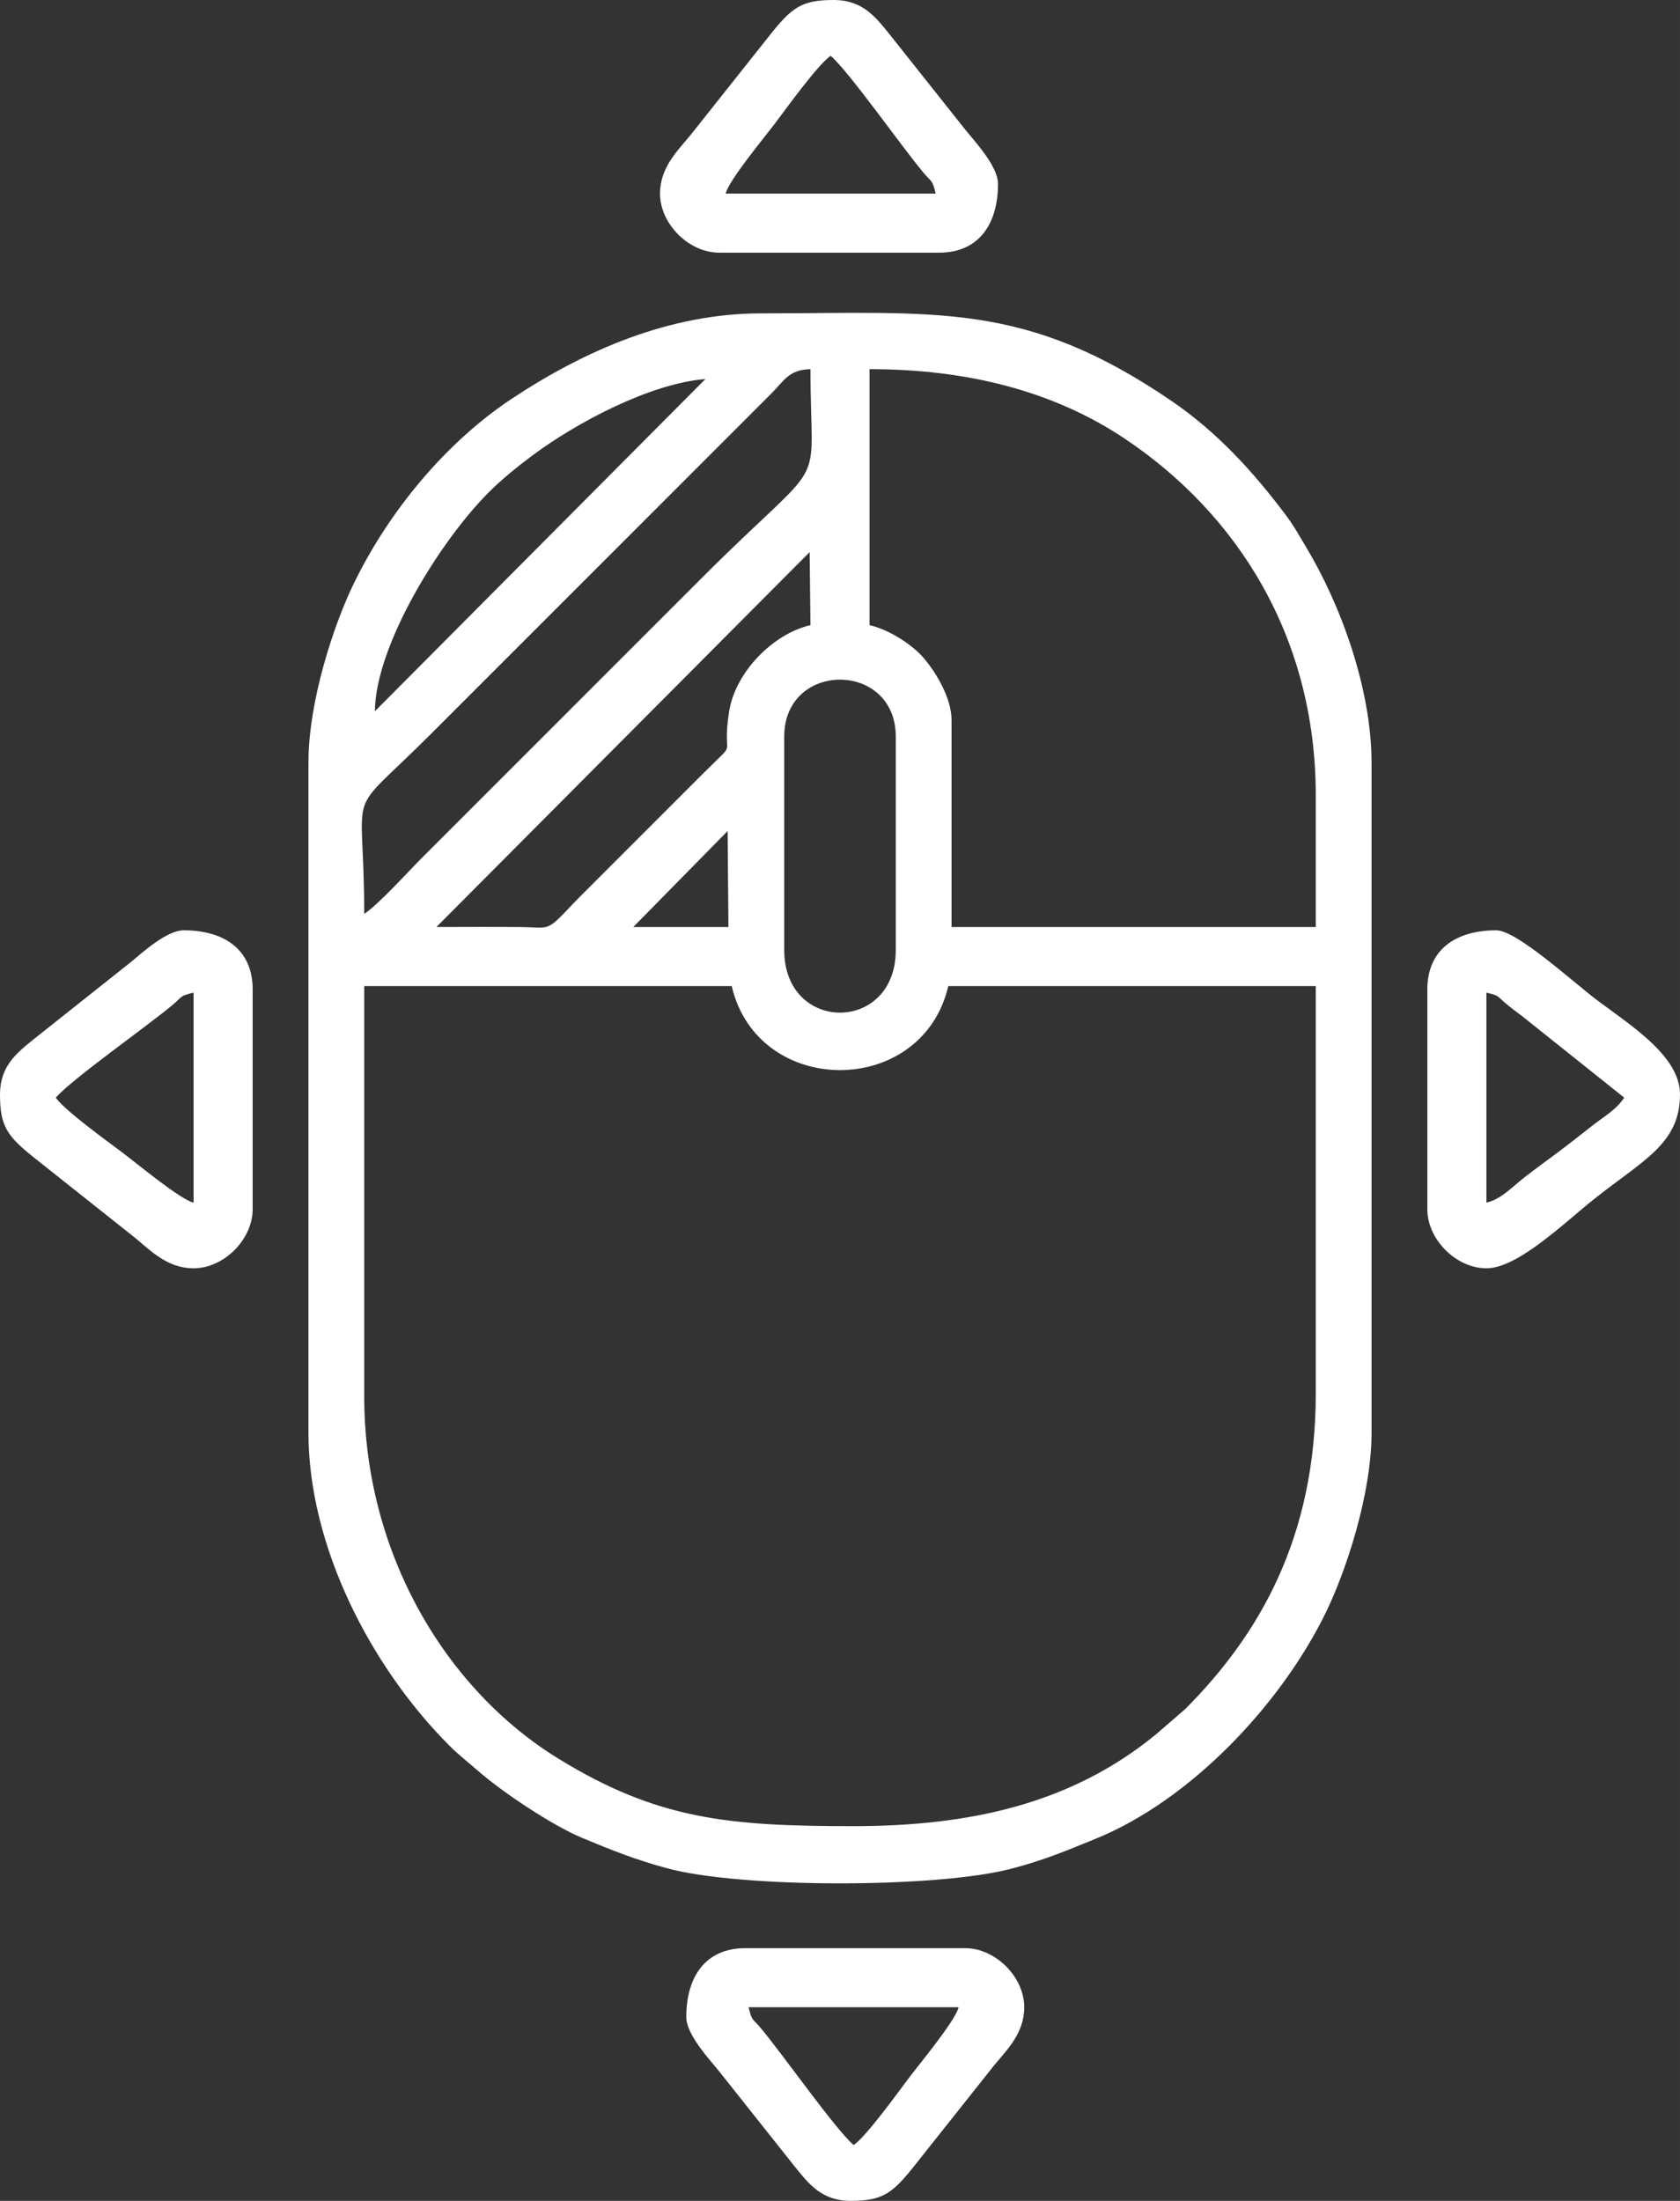 <?xml version="1.0" encoding="UTF-8"?>
<!DOCTYPE svg PUBLIC "-//W3C//DTD SVG 1.1//EN" "http://www.w3.org/Graphics/SVG/1.1/DTD/svg11.dtd">
<!-- Creator: CorelDRAW 2018 (64-Bit) -->
<svg xmlns="http://www.w3.org/2000/svg" xml:space="preserve" width="135.45mm" height="177.427mm" version="1.1" style="shape-rendering:geometricPrecision; text-rendering:geometricPrecision; image-rendering:optimizeQuality; fill-rule:evenodd; clip-rule:evenodd"
viewBox="0 0 14771.46 19349.33"
 xmlns:xlink="http://www.w3.org/1999/xlink">
 <rect x="0" y="0" width="14771.46" height="19349.33" fill="#333333" stroke="none"/>
 <defs>
  <style type="text/css">
   <![CDATA[
    .fil0 {fill:white}
   ]]>
  </style>
 </defs>
 <g id="Слой_x0020_1">
  <g id="_1735922435728">
   <path class="fil0" d="M7501.13 16055.18c-1099.39,0 -1718.98,-59.57 -2584.4,-589.16 -1001.03,-612.58 -1714.32,-1815.54 -1714.32,-3190.25l0 -3606.32 3231.26 0c229.44,984.85 1674.68,984.85 1904.13,0l3231.26 0 0 3577.46c0,1278.14 -502.67,2130.49 -1146.39,2777.28l-263 227.47c-745.63,609.68 -1638.1,803.52 -2658.54,803.52zm-605.86 -7703.08l0 -1875.29c0,-668.81 980.92,-668.81 980.92,0l0 1875.29c0,734.38 -980.92,734.38 -980.92,0zm-497.55 -1045.72l7.09 843.76 -836.66 0 829.57 -843.76zm1247.67 -4060.83c853.72,0 1614.48,190.07 2244.66,611.54 979.12,654.83 1679.01,1731.65 1679.01,3139.03l0 1154.02 -3202.41 0 0 -1817.58c0,-200.17 -140.82,-422.84 -238.62,-540.35 -102.2,-122.79 -309.01,-255.88 -482.63,-296.32l0 -2250.34zm-3808.27 4904.59l3281.77 -3296.13 7.19 641.89c-332.14,77.37 -660.01,414.82 -714.71,756.67 -71.66,447.85 93.25,225.78 -215.72,534.39l-1110.75 1110.75c-65.44,65.45 -121.24,130.84 -185.11,189.94 -99.05,91.65 -133.6,64.92 -312.07,62.98 -249.77,-2.72 -500.7,-0.48 -750.59,-0.48zm-634.71 -115.4c0,-1196.77 -193.43,-801.91 584.22,-1579.56l3000.44 -3000.46c107.16,-107.56 149.42,-204.94 339.01,-209.16 0,1146.29 183.99,695.96 -959.28,1839.22l-2452.3 2452.29c-131.63,131.63 -379.73,409.03 -512.09,497.67zm93.72 -1781.56c5.59,-580.55 571.75,-1492.73 995.23,-1918.68 118,-118.68 254.08,-229.02 390.58,-330.68 381.25,-283.94 1025.87,-630.52 1520.92,-671.71l-2906.73 2921.07zm-584.19 454.43l0 5885.5c0,1003.93 549.54,2060.52 1233.21,2748.16 88.42,88.93 166.55,147.67 260.59,229.88 216.99,189.68 656.82,481.13 912.95,587.27 266.17,110.31 459.02,188.53 743.57,266.19 652.53,178.08 2369.18,175.86 3024.26,6.17 294.32,-76.24 485.92,-158.74 745.58,-264.19 832.95,-338.21 1618.42,-1170.03 2014.29,-1967.08 187.13,-376.76 413.12,-1060.51 413.12,-1606.41l0 -5885.5c0,-655.58 -274.44,-1393.89 -567.88,-1884.41 -66.93,-111.87 -113.76,-198.93 -190.09,-300.37 -287.93,-382.56 -603.41,-725.74 -996.16,-994.52 -1294.57,-885.94 -2072.09,-773.22 -3612.05,-773.22 -807.78,0 -1552.58,326.07 -2192.75,750 -582.23,385.57 -1078.21,988.67 -1385.16,1615.28 -180.68,368.82 -403.46,1042.53 -403.46,1587.23z"/>
   <path class="fil0" d="M13069.28 10573.58l0 -1846.43c115.13,26.83 90.64,27.49 167.21,92.44 52.19,44.24 92,73.17 146.14,113.5l898.36 717.28c-72.01,107.53 -168.11,158.49 -276.33,242.99 -113.1,88.29 -194.28,153.22 -308.9,239.26 -107.7,80.84 -189.58,138.45 -296.97,222.34 -102.06,79.75 -199.94,188.45 -329.52,218.63zm-519.31 -1875.28l0 1932.98c0,266.12 253.19,519.31 519.31,519.31 275.49,0 680.29,-396.14 948.28,-609.65 428.02,-341.02 753.9,-483.58 753.9,-919.42 0,-327.48 -407.27,-589.33 -712.99,-816.09 -221.29,-164.13 -719.75,-626.43 -902.64,-626.43 -349.04,0 -605.86,163.9 -605.86,519.31z"/>
   <path class="fil0" d="M490.46 9650.37c143.37,-164.96 804.5,-628.03 1029.21,-817.23 85.07,-71.62 58.18,-77.03 182.51,-105.99l0 1846.43c-117.66,-27.41 -501.21,-346.94 -626.5,-440.97 -130.11,-97.67 -513.29,-374.81 -585.22,-482.24zm-490.46 -28.85c0,285.63 62.78,369.42 321.08,573.28l868.48 689.45c135.73,111.71 282.32,266.35 512.62,266.35 266.11,0 519.31,-253.19 519.31,-519.31l0 -1932.98c0,-355.41 -256.82,-519.31 -605.87,-519.31 -151.77,0 -366.66,198.75 -468.25,281.86l-852.28 676.8c-144.03,116.75 -295.1,232.99 -295.1,483.87z"/>
  </g>
  <path class="fil0" d="M7505.57 18858.86c-164.96,-143.37 -628.03,-804.5 -817.23,-1029.21 -71.62,-85.07 -77.03,-58.18 -105.99,-182.51l1846.43 0c-27.41,117.66 -346.94,501.21 -440.97,626.5 -97.67,130.11 -374.81,513.29 -482.24,585.22zm-28.85 490.46c285.63,0 369.42,-62.78 573.28,-321.08l689.45 -868.48c111.71,-135.73 266.35,-282.32 266.35,-512.62 0,-266.11 -253.19,-519.31 -519.31,-519.31l-1932.98 0c-355.41,0 -519.31,256.82 -519.31,605.87 0,151.77 198.75,366.66 281.86,468.25l676.8 852.28c116.75,144.03 232.99,295.1 483.87,295.1z"/>
  <path class="fil0" d="M7303.6 490.47c164.96,143.37 628.03,804.5 817.23,1029.21 71.62,85.07 77.03,58.18 105.99,182.51l-1846.43 0c27.41,-117.66 346.94,-501.21 440.97,-626.5 97.67,-130.11 374.81,-513.29 482.24,-585.22zm28.85 -490.46c-285.63,0 -369.42,62.78 -573.28,321.08l-689.45 868.48c-111.71,135.73 -266.35,282.32 -266.35,512.62 0,266.11 253.19,519.31 519.31,519.31l1932.98 0c355.41,0 519.31,-256.82 519.31,-605.87 0,-151.77 -198.75,-366.66 -281.86,-468.25l-676.8 -852.28c-116.75,-144.03 -232.99,-295.1 -483.87,-295.1z"/>
 </g>
</svg>
